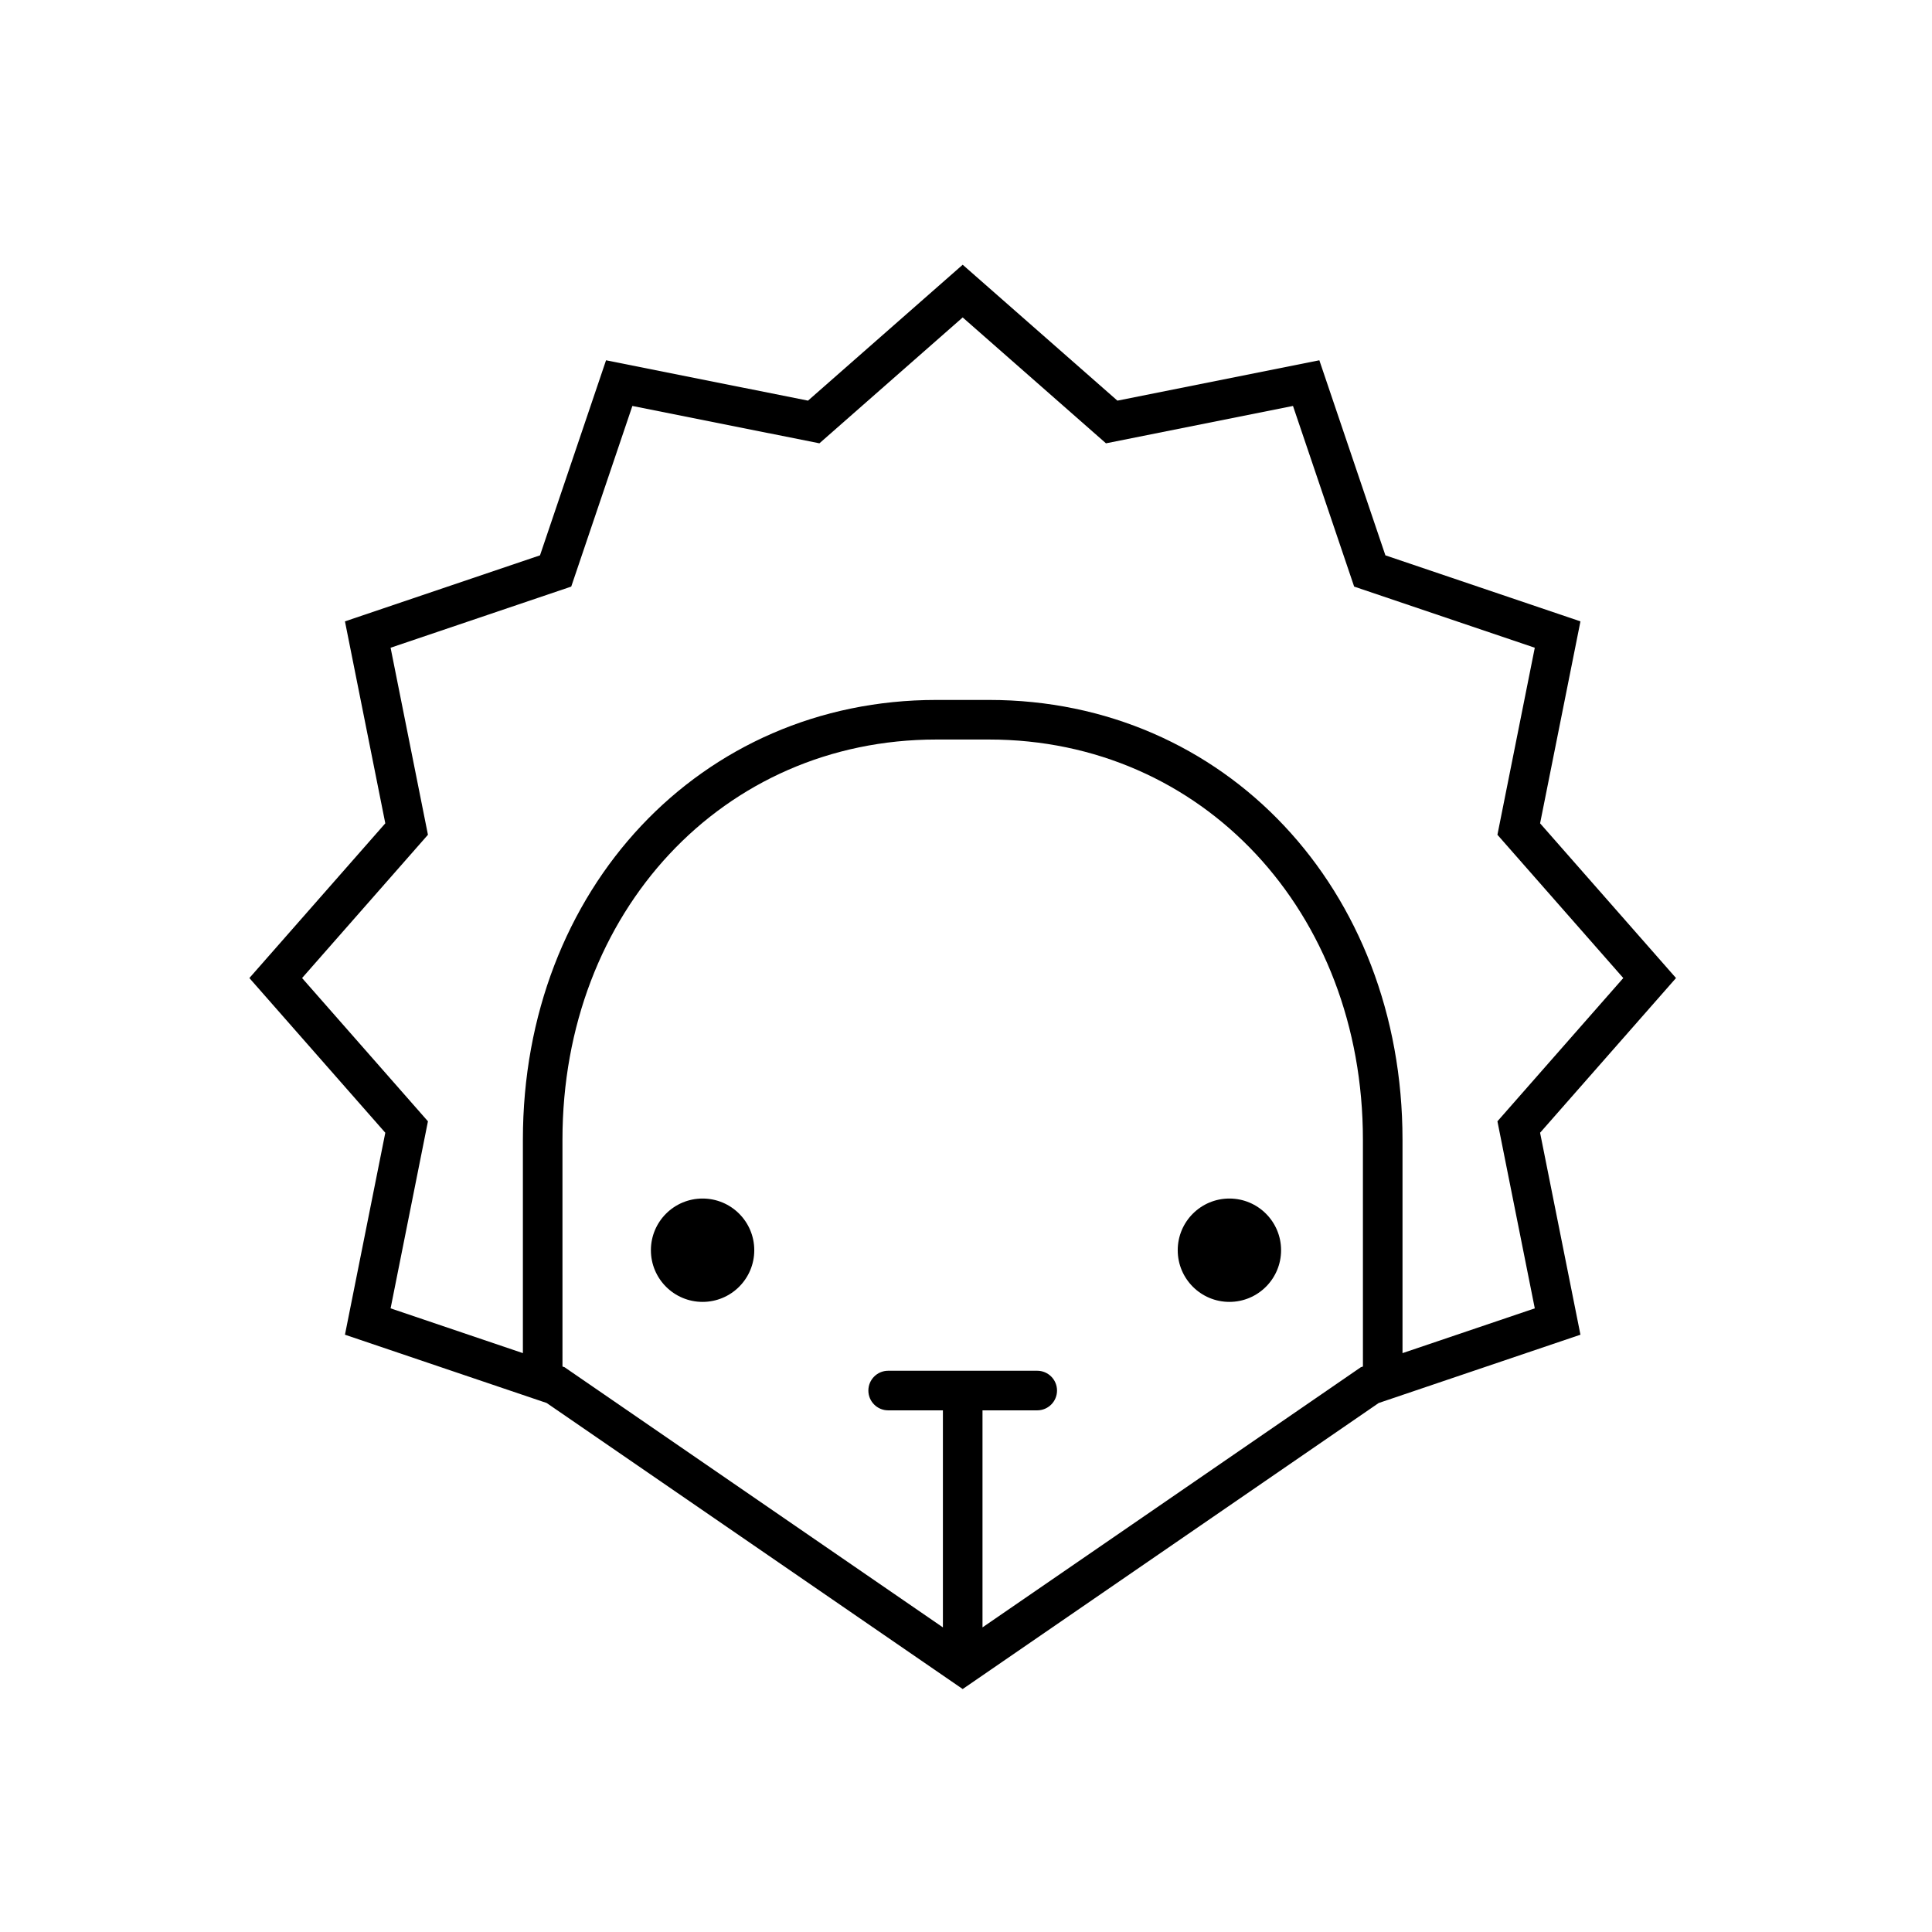 <?xml version="1.0" encoding="UTF-8"?>
<!-- Uploaded to: SVG Find, www.svgrepo.com, Generator: SVG Find Mixer Tools -->
<svg fill="#000000" width="800px" height="800px" version="1.1" viewBox="144 144 512 512" xmlns="http://www.w3.org/2000/svg">
 <g>
  <path d="m588.16 403.19-36.02-41 10.695-53.52-51.691-17.5-17.504-51.691-53.516 10.695-41-36.016-40.996 36.016-53.52-10.695-17.5 51.691-51.691 17.5 10.691 53.52-36.02 41 36.02 41-10.691 53.52 53.457 18.098 110.25 75.805 110.25-75.805 53.461-18.098-10.695-53.52zm-82.969 102.95-0.559 0.191-100.26 68.941v-57.516h14.504c2.894 0 5.246-2.352 5.246-5.246 0-2.894-2.352-5.246-5.246-5.246h-39.504c-2.894 0-5.246 2.352-5.246 5.246 0 2.894 2.352 5.246 5.246 5.246h14.508v57.516l-99.66-68.527-0.598-0.414-0.559-0.191-0.004-60.098c0-60.469 42.594-106.06 99.074-106.06h13.988c56.477 0 99.066 45.598 99.066 106.06zm10.488-3.547v-56.551c0-66.445-47.098-116.55-109.56-116.55h-13.988c-62.461 0-109.56 50.105-109.56 116.55v56.551l-35.059-11.867 9.898-49.566-33.355-37.969 33.355-37.969-9.898-49.566 47.871-16.203 16.203-47.871 49.566 9.902 37.969-33.359 37.973 33.359 49.562-9.902 16.207 47.871 47.871 16.203-9.902 49.566 33.355 37.969-33.355 37.969 9.902 49.566z"/>
  <path d="m343.89 475.32c0 7.562-6.133 13.695-13.699 13.695-7.562 0-13.695-6.133-13.695-13.695 0-7.566 6.133-13.695 13.695-13.695 7.566 0 13.699 6.129 13.699 13.695"/>
  <path d="m483.5 475.32c0 7.562-6.133 13.695-13.695 13.695-7.566 0-13.695-6.133-13.695-13.695 0-7.566 6.129-13.695 13.695-13.695 7.562 0 13.695 6.129 13.695 13.695"/>
 </g>
</svg>